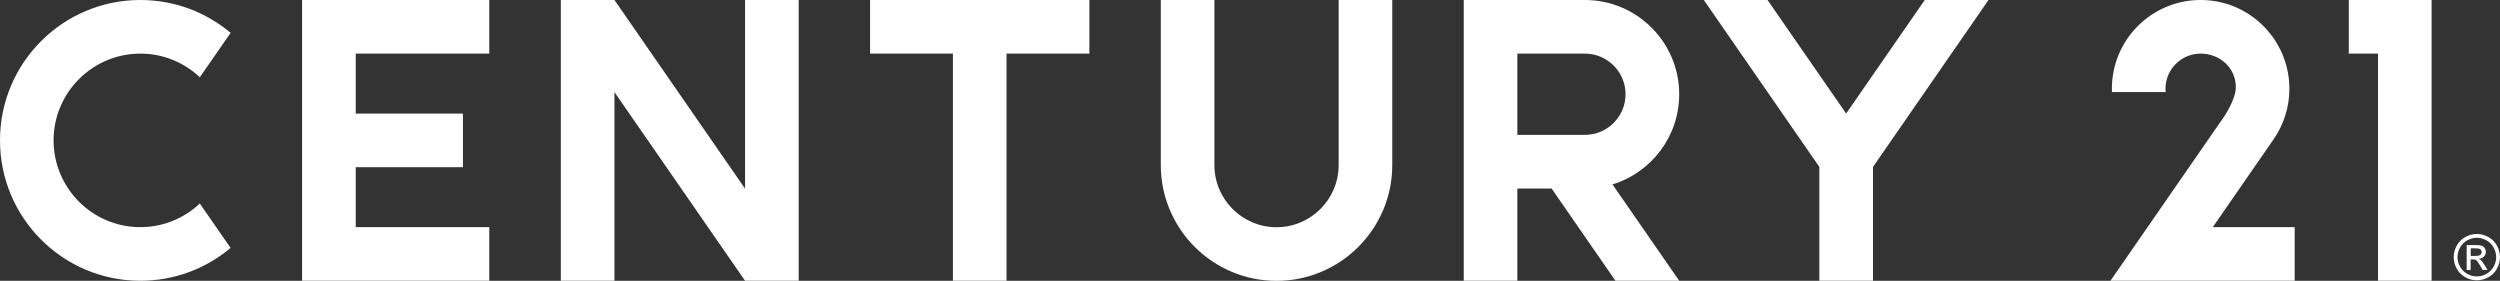 <svg viewBox="0 0 720 80.88" xmlns="http://www.w3.org/2000/svg" id="Layer_2">
  <rect x="0" y="0" width="720" height="80.88" fill="#333333" stroke="none"/>
  <defs>
    <style>
      .cls-1 {
        fill: #fff;
      }
    </style>
  </defs>
  <g id="Layer_1-2">
    <g id="Century_21_White">
      <g>
        <path d="M385.53,47.55c0,9.86-8.02,17.89-17.89,17.89s-17.89-8.02-17.89-17.89V0h-15.44v47.55c0,18.38,14.95,33.33,33.33,33.33s33.33-14.95,33.33-33.33V0h-15.44v47.55Z" class="cls-1"></path>
        <path d="M40.43,15.44c6.62,0,12.64,2.59,17.12,6.8l8.87-12.78C59.39,3.56,50.32,0,40.43,0,18.1,0,0,18.1,0,40.43s18.1,40.43,40.43,40.43c9.89,0,18.96-3.56,25.98-9.46l-8.87-12.78c-4.48,4.21-10.5,6.8-17.12,6.8-13.78,0-24.99-11.21-24.99-24.99s11.21-24.99,24.99-24.99Z" class="cls-1"></path>
        <polygon points="214.58 54.34 176.96 0 176.96 0 161.52 0 161.52 80.86 176.96 80.86 176.96 26.52 214.58 80.86 214.58 80.86 214.58 80.86 230.02 80.86 230.02 0 214.58 0 214.58 54.34" class="cls-1"></polygon>
        <polygon points="250.58 0 250.58 15.44 274.44 15.44 274.44 80.86 289.88 80.86 289.88 15.44 313.74 15.44 313.74 0 250.58 0" class="cls-1"></polygon>
        <polygon points="676.45 0 676.45 15.44 684.86 15.44 684.86 80.86 700.3 80.86 700.3 0 676.45 0" class="cls-1"></polygon>
        <polygon points="87 0 87 80.86 140.91 80.86 140.91 65.42 102.45 65.42 102.45 48.15 133.33 48.15 133.33 32.71 102.45 32.71 102.45 15.44 140.91 15.44 140.91 0 87 0" class="cls-1"></polygon>
        <path d="M483.61,27.14C483.61,12.18,471.43,0,456.46,0h-34.9s0,80.86,0,80.86h15.44v-26.57h9.86l18.39,26.57h18.36l-19.21-27.75c11.11-3.4,19.21-13.75,19.21-25.96ZM456.46,38.85h-19.46V15.44h19.46c6.45,0,11.7,5.25,11.7,11.7s-5.25,11.7-11.7,11.7Z" class="cls-1"></path>
        <polygon points="554.33 0 531.69 32.7 509.05 0 490.7 0 523.97 48.07 523.97 80.86 539.42 80.86 539.42 48.07 572.69 0 554.33 0" class="cls-1"></polygon>
        <path d="M654.59,40.4l.4-.58c2.75-4.07,4.35-8.98,4.35-14.26,0-2.08-.25-4.11-.72-6.04-2.72-11.2-12.8-19.52-24.84-19.52-14.12,0-25.56,11.44-25.56,25.56,0,.32,0,.63.02.95h15.47c-.03-.31-.05-.63-.05-.95,0-5.58,4.54-10.12,10.12-10.12s10.38,4.22,10.12,10.12c-.12,2.6-2.39,6.6-3.25,7.86-.86,1.26-32.84,47.44-32.84,47.44h53.05s0-15.44,0-15.44h-23.58l17.32-25.02Z" class="cls-1"></path>
      </g>
      <path d="M713.33,67.38c1.12,0,2.21.29,3.28.86,1.07.58,1.9,1.4,2.5,2.47.59,1.07.89,2.19.89,3.35s-.29,2.26-.88,3.32c-.59,1.06-1.41,1.89-2.47,2.47-1.06.59-2.17.88-3.32.88s-2.26-.29-3.32-.88c-1.06-.59-1.88-1.41-2.47-2.47-.59-1.06-.88-2.17-.88-3.32s.3-2.28.9-3.35c.6-1.07,1.43-1.89,2.5-2.47,1.07-.57,2.16-.86,3.28-.86ZM713.33,68.48c-.94,0-1.85.24-2.74.72-.89.48-1.58,1.17-2.08,2.06-.5.89-.75,1.82-.75,2.79s.25,1.88.74,2.76c.49.88,1.18,1.57,2.06,2.06.88.49,1.81.74,2.77.74s1.89-.25,2.77-.74c.88-.49,1.57-1.18,2.06-2.06.49-.88.74-1.8.74-2.76s-.25-1.9-.75-2.79c-.5-.89-1.19-1.58-2.08-2.06-.89-.48-1.8-.72-2.73-.72ZM710.4,77.75v-7.18h2.47c.84,0,1.45.07,1.83.2.38.13.68.36.9.69.22.33.33.68.33,1.05,0,.53-.19.98-.56,1.37-.38.39-.87.61-1.49.65.25.11.46.23.61.38.29.28.64.76,1.06,1.43l.87,1.41h-1.42l-.64-1.13c-.5-.89-.9-1.45-1.21-1.67-.21-.17-.52-.25-.93-.25h-.68v3.05h-1.16ZM711.56,73.7h1.41c.67,0,1.13-.1,1.38-.3.25-.2.37-.47.37-.8,0-.21-.06-.4-.18-.57-.12-.17-.28-.29-.49-.38-.21-.08-.6-.12-1.16-.12h-1.32v2.17Z" class="cls-1"></path>
    </g>
  </g>
</svg>